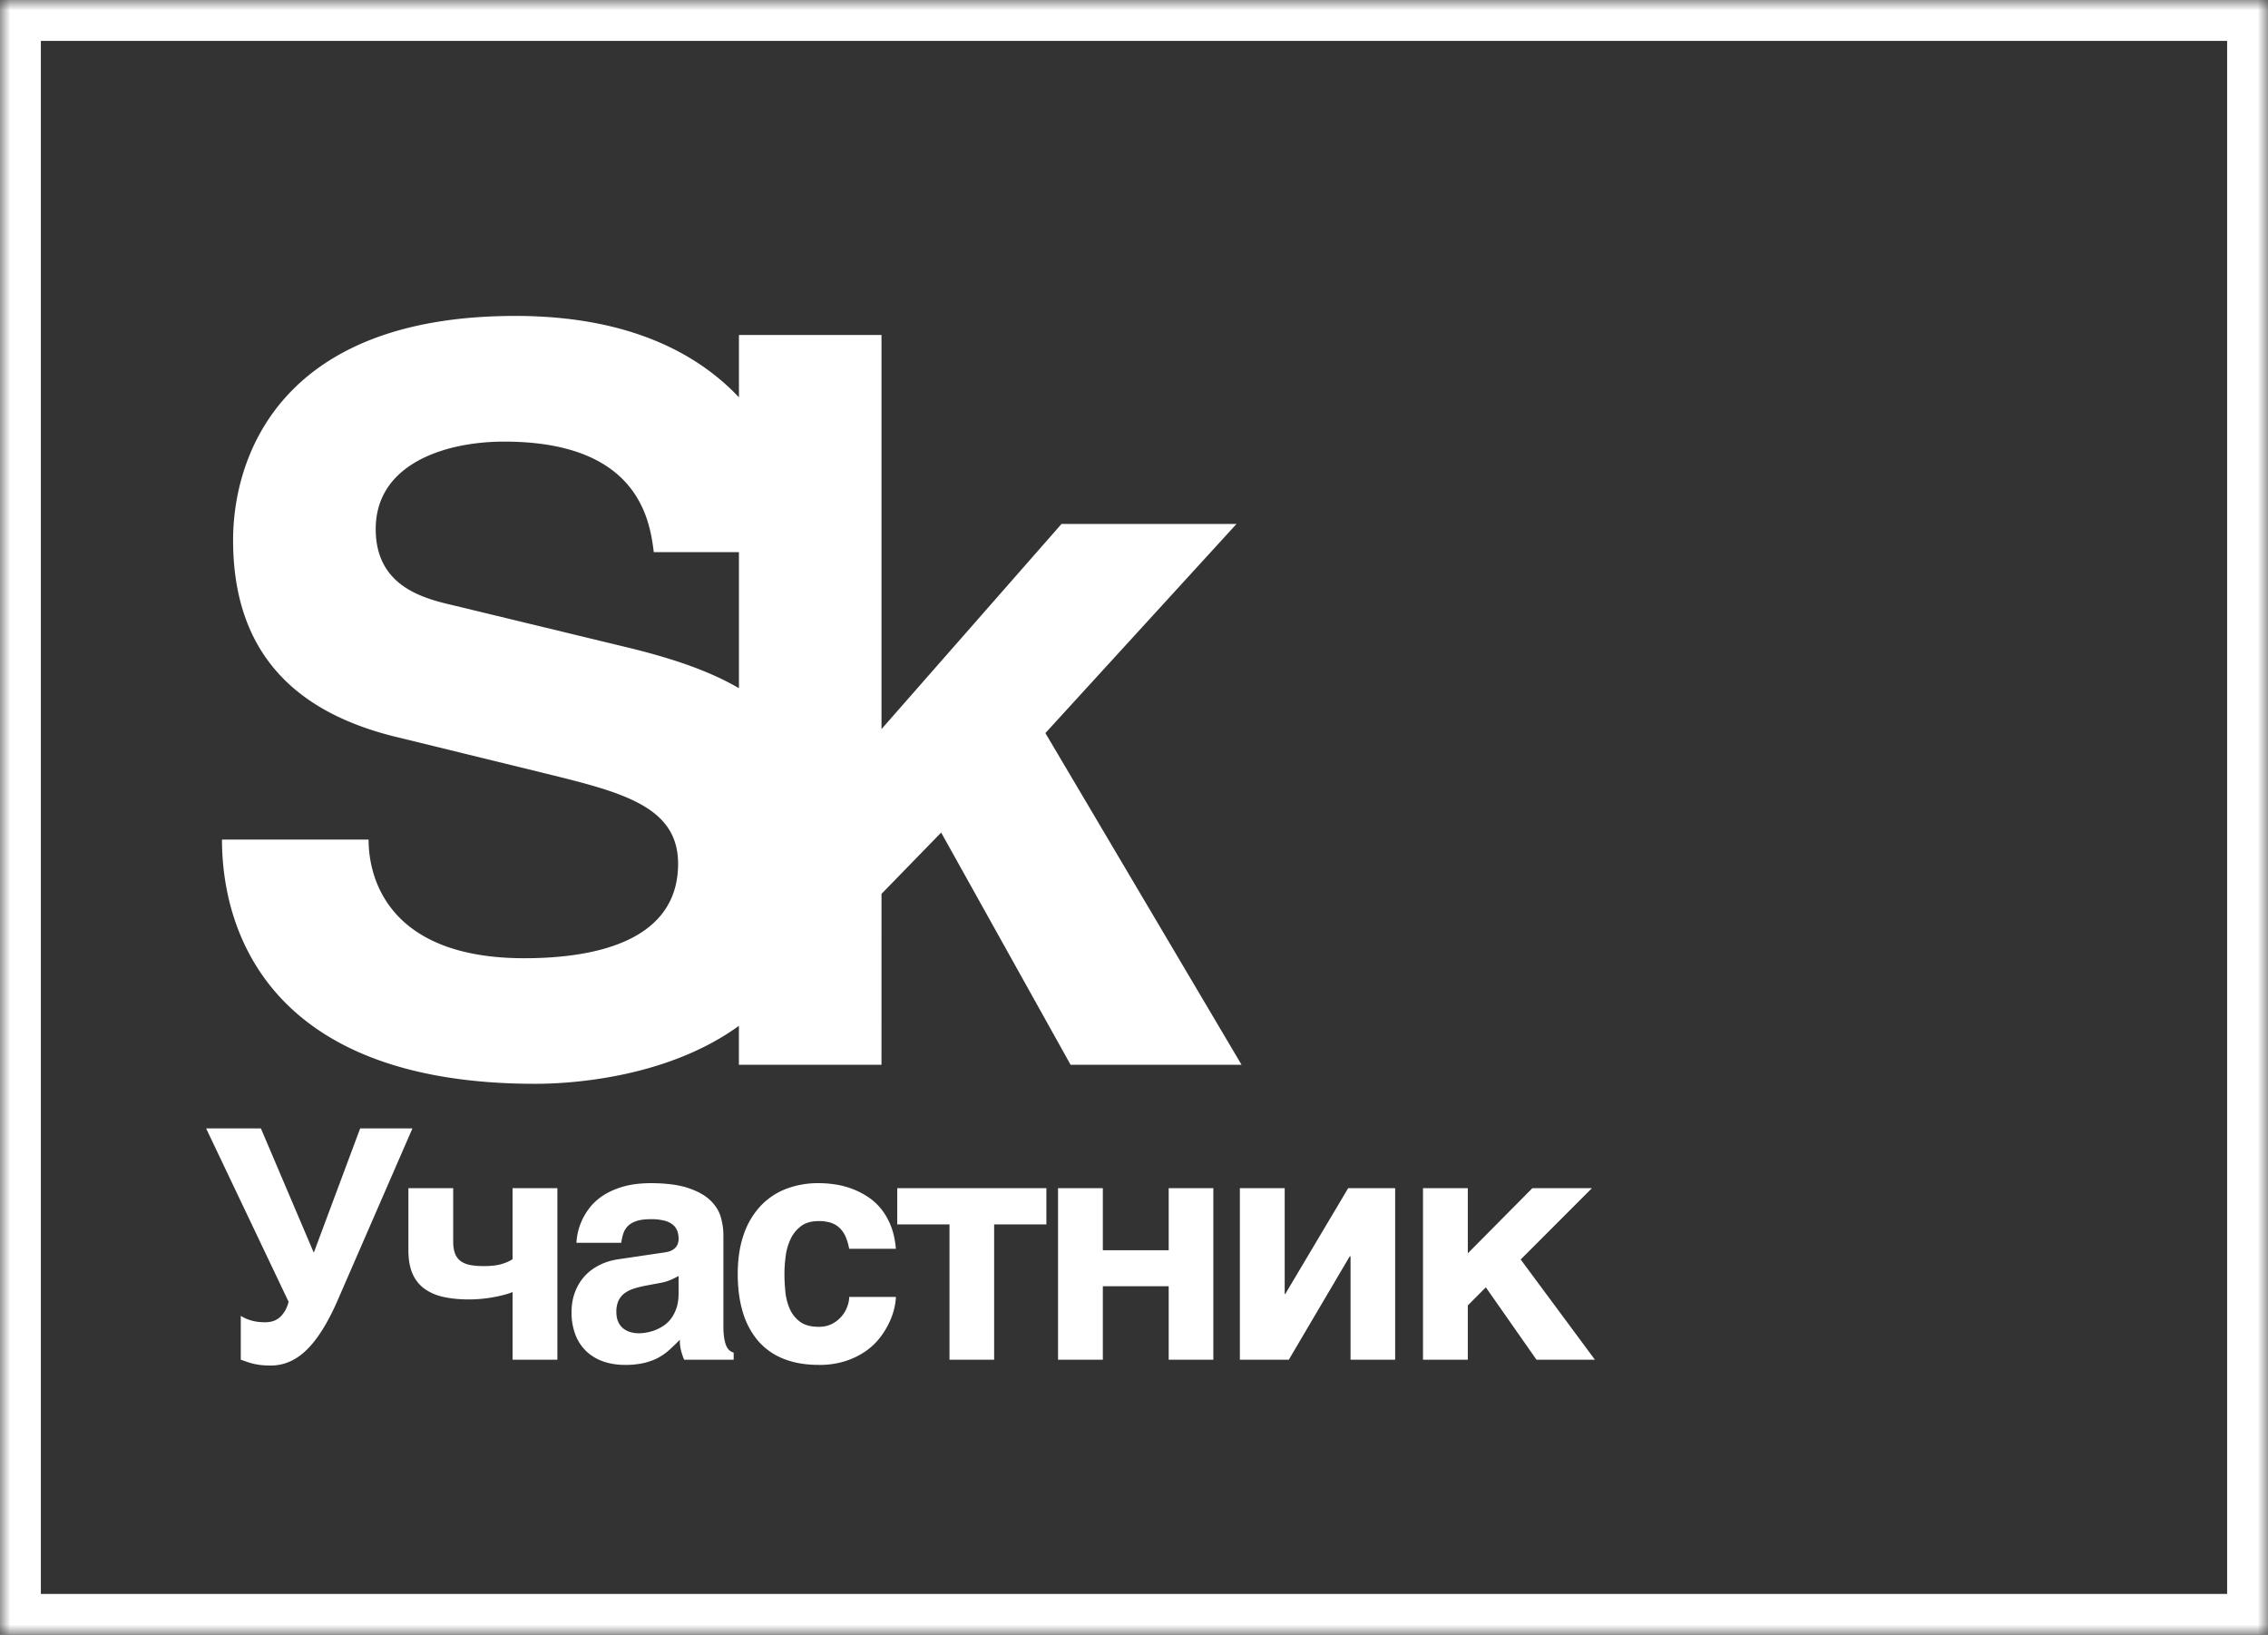 <?xml version="1.0" encoding="UTF-8"?> <svg xmlns="http://www.w3.org/2000/svg" xmlns:xlink="http://www.w3.org/1999/xlink" width="111" height="80"><rect width="100%" height="100%" fill="#333333" stroke="none"/> <defs> <path id="a" d="M0 80h111V0H0z"></path> <mask id="b" x="0" y="0" width="111" height="80" fill="#fff"> <use xlink:href="#a"></use> </mask> </defs> <g fill="none" fill-rule="evenodd"> <use stroke="#fff" mask="url(#b)" stroke-width="4" xlink:href="#a"></use> <path d="M30.958 31.743L22.2 29.625c-1.486-.343-3.812-.933-3.812-3.735 0-3.2 3.413-4.28 6.285-4.28 6.534 0 7.128 3.788 7.324 5.408h4.168v6.659c-1.527-.89-3.336-1.465-5.207-1.934m-4.754 21.293c1.88 0 6.502-.33 9.959-2.837v1.905h6.978l.001-8.362 2.92-3.001 6.334 11.363h8.367l-9.6-16.231 9.353-10.233h-8.564l-8.81 10.038V16.393h-6.977v3.05c-2.13-2.26-5.576-3.983-10.947-3.983-11.631 0-13.81 7.034-13.81 10.968 0 5.412 2.92 8.414 8.02 9.643l7.225 1.768c3.81.934 6.534 1.623 6.534 4.429 0 3.74-3.961 4.623-7.524 4.623-6.534 0-7.624-3.787-7.624-5.806h-7.175c0 4.427 2.275 11.951 15.34 11.951M11.785 64.389c.15.098.323.175.52.231.196.057.418.085.666.085.325 0 .581-.095.767-.285.186-.19.315-.428.387-.716l-4.037-8.485h2.681l2.588 6.082 2.27-6.082h2.558l-3.635 8.354c-.475 1.104-.979 1.92-1.51 2.452-.532.532-1.126.797-1.783.797-.206 0-.386-.01-.538-.03a3.054 3.054 0 0 1-.69-.17 6.994 6.994 0 0 0-.244-.084v-2.15M27.279 66.538h-2.193v-3.312c-.093.041-.22.084-.38.128a6.878 6.878 0 0 1-1.736.234c-.48 0-.906-.042-1.278-.126a2.443 2.443 0 0 1-.937-.412 1.768 1.768 0 0 1-.574-.744c-.129-.305-.193-.681-.193-1.127v-3.035h2.192v2.603c0 .242.03.439.09.593a.81.81 0 0 0 .274.37c.125.092.28.156.465.192.187.036.406.054.66.054.376 0 .676-.035.897-.104.223-.07.396-.147.52-.234v-3.474h2.193v8.394M33.211 62.441a5.895 5.895 0 0 1-.403.197 2.524 2.524 0 0 1-.534.15l-.582.108c-.253.046-.475.1-.666.161a1.5 1.5 0 0 0-.476.242.968.968 0 0 0-.287.366 1.316 1.316 0 0 0-.097.54c0 .18.028.334.085.465.057.13.136.239.236.324a1 1 0 0 0 .353.188c.134.041.279.062.434.062a2.385 2.385 0 0 0 .728-.13c.145-.052.29-.123.434-.213a1.52 1.52 0 0 0 .388-.35c.113-.144.206-.32.279-.528.072-.208.108-.453.108-.735v-.847zm2.193 2.441c0 .252.014.458.043.62.028.162.065.29.112.385.046.095.1.164.158.208.06.043.123.076.19.096v.347h-2.425a4.091 4.091 0 0 1-.135-.39 2.045 2.045 0 0 1-.074-.589c-.17.175-.337.337-.5.485-.163.15-.345.28-.546.39-.202.11-.434.196-.697.261a4.08 4.08 0 0 1-.954.096c-.376 0-.724-.055-1.041-.165a2.309 2.309 0 0 1-.826-.489 2.195 2.195 0 0 1-.542-.809 3.02 3.02 0 0 1-.194-1.124c0-.343.054-.663.163-.958.109-.295.262-.555.46-.778.2-.223.442-.408.73-.554.286-.147.607-.245.964-.296l2.146-.317c.078-.01.162-.025.252-.046a.795.795 0 0 0 .252-.104.596.596 0 0 0 .193-.2.654.654 0 0 0 .078-.343 1.07 1.07 0 0 0-.066-.38.72.72 0 0 0-.22-.301 1.092 1.092 0 0 0-.415-.196 2.556 2.556 0 0 0-.647-.07c-.295 0-.53.03-.71.089-.177.06-.318.141-.422.246a.945.945 0 0 0-.225.37c-.046.141-.08.291-.1.45h-2.193a2.94 2.94 0 0 1 .237-1.024c.09-.215.216-.434.38-.654.162-.22.376-.422.642-.605.267-.182.59-.332.973-.45.382-.118.84-.18 1.372-.185.754 0 1.364.076 1.832.227.468.152.831.35 1.093.593.26.244.436.516.527.817.09.3.135.598.135.896v4.451zM41.56 61.109a2.726 2.726 0 0 0-.17-.581 1.339 1.339 0 0 0-.283-.424 1.12 1.12 0 0 0-.425-.262 1.858 1.858 0 0 0-.61-.088c-.366 0-.659.084-.878.254-.22.17-.39.382-.508.639a2.825 2.825 0 0 0-.236.84c-.039.302-.058.588-.058.854 0 .277.015.568.046.874.031.305.103.585.217.84.114.254.281.463.503.627.223.164.527.246.915.246.253 0 .473-.05.659-.15a1.539 1.539 0 0 0 .74-.85c.06-.17.089-.324.089-.463h2.285c0 .139-.024.318-.074.54a3.47 3.47 0 0 1-.244.7 3.999 3.999 0 0 1-.453.743 3.118 3.118 0 0 1-.705.67c-.281.197-.61.36-.988.485a4.147 4.147 0 0 1-1.31.188c-.645 0-1.214-.097-1.707-.292a3.19 3.19 0 0 1-1.24-.858 3.8 3.8 0 0 1-.76-1.398c-.172-.555-.259-1.189-.259-1.902 0-.714.094-1.346.282-1.898a3.894 3.894 0 0 1 .803-1.393 3.372 3.372 0 0 1 1.251-.86 4.372 4.372 0 0 1 1.63-.292c.259 0 .526.02.803.062a3.973 3.973 0 0 1 1.588.6c.246.16.465.358.659.597.194.24.353.518.48.839.127.32.208.692.244 1.113H41.56M46.47 59.916h-2.557v-1.772h7.299v1.772h-2.557v6.622H46.47v-6.622M51.782 58.144h2.193v3.035h3.223v-3.035h2.185v8.394h-2.185v-3.596h-3.223v3.596h-2.193v-8.394M60.682 58.144h2.193v5.175h.03l3.077-5.175h2.3v8.394h-2.184v-5.06h-.039l-2.983 5.06h-2.394v-8.394M69.644 58.144h2.193v3.188l3.16-3.188h2.914l-3.486 3.489 3.634 4.905h-2.86l-2.48-3.543-.882.886v2.657h-2.193v-8.394" fill="#fff"></path> </g> </svg> 